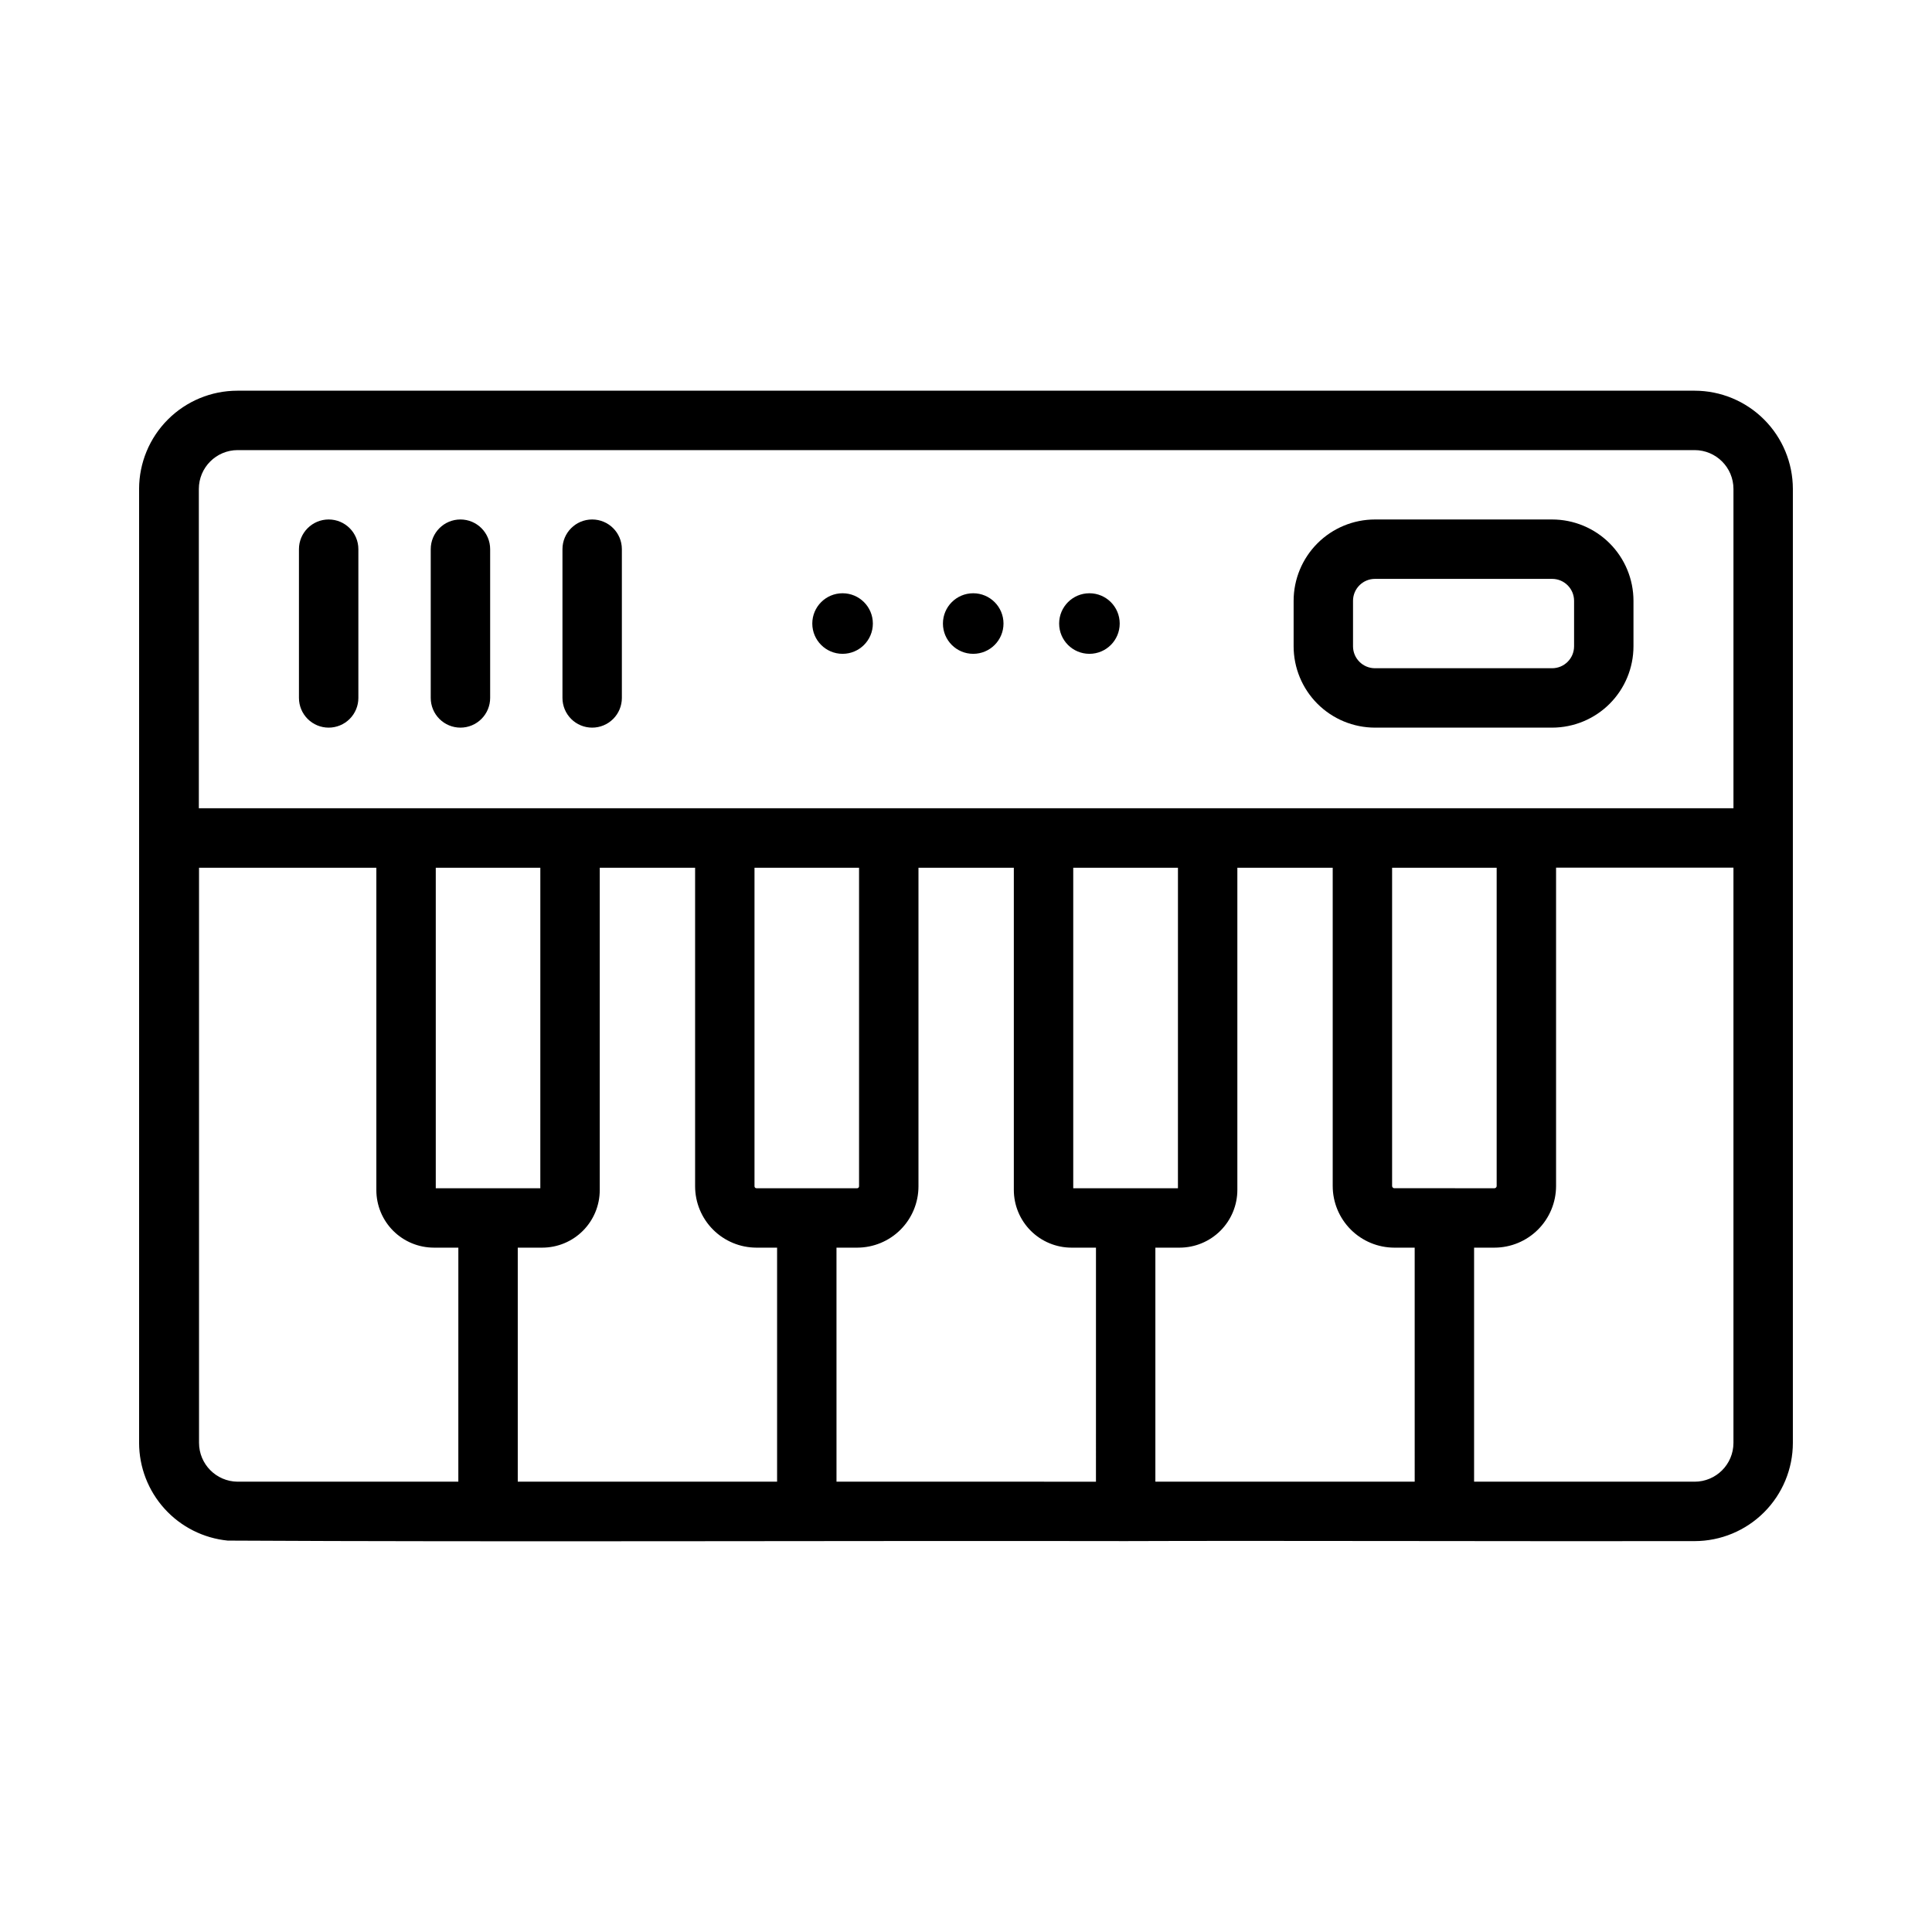 <?xml version="1.0" encoding="UTF-8"?>
<!-- Uploaded to: ICON Repo, www.svgrepo.com, Generator: ICON Repo Mixer Tools -->
<svg fill="#000000" width="800px" height="800px" version="1.1" viewBox="144 144 512 512" xmlns="http://www.w3.org/2000/svg">
 <g>
  <path d="m593.1 247.54c-0.051-0.035-386.15 0.027-386.21 0h0.004c-6.902 0.004-13.52 2.75-18.402 7.633-4.879 4.879-7.625 11.496-7.633 18.398v252.8c0.012 6.461 2.418 12.688 6.758 17.473 4.34 4.789 10.301 7.793 16.73 8.43 70.453 0.395 167.33 0 237.96 0.133 37.043-0.148 114.09 0.102 150.79 0l-0.004 0.004c6.902-0.008 13.52-2.754 18.398-7.633 4.883-4.879 7.629-11.496 7.637-18.398v-252.81c-0.008-6.902-2.754-13.52-7.633-18.398-4.879-4.883-11.496-7.625-18.398-7.633zm0 15.742c5.68 0.008 10.281 4.609 10.285 10.289v84.625h-406.69v-84.625c0.008-5.68 4.606-10.281 10.285-10.289zm-74.191 273.38h-68.723v-62.023h6.453c4.055-0.012 7.938-1.629 10.801-4.496 2.863-2.871 4.473-6.762 4.473-10.816v-85.367h25.27v84.344c0.004 4.332 1.727 8.484 4.789 11.547s7.215 4.785 11.543 4.789h5.391zm-76.594-77.766h-13.895v-84.938h27.75l-0.004 84.938zm-84.508 0h-13.344c-0.281-0.004-0.508-0.23-0.512-0.512v-84.426h27.707v84.426c-0.004 0.266-0.207 0.488-0.473 0.512zm-84.469 0h-13.855v-84.938h27.711l-0.004 84.938zm-66.398 77.766c-5.648-0.059-10.195-4.656-10.195-10.305v-152.4h46.992v85.449c0.004 4.039 1.609 7.91 4.465 10.766 2.859 2.856 6.731 4.461 10.77 4.465h6.496l-0.004 62.023zm74.273 0v-62.023h6.496-0.004c4.039-0.004 7.91-1.609 10.766-4.465 2.856-2.859 4.461-6.731 4.469-10.766v-85.449h25.27v84.426c0.004 4.309 1.719 8.441 4.766 11.488 3.047 3.047 7.18 4.762 11.488 4.766h5.473v62.023zm84.469 0-0.004-62.023h5.512c4.305-0.012 8.43-1.727 11.469-4.773 3.039-3.047 4.746-7.176 4.746-11.48v-84.426h25.27v85.367c0 4.055 1.605 7.945 4.469 10.816 2.863 2.871 6.75 4.488 10.805 4.496h6.496l-0.004 62.023zm161.1-77.77h-13.266l-0.004 0.004c-0.32-0.008-0.582-0.27-0.59-0.594v-84.344h27.711v84.344c-0.004 0.328-0.266 0.59-0.59 0.594zm66.32 77.77h-58.453v-62.023h5.394c4.328-0.004 8.48-1.727 11.543-4.789s4.785-7.215 4.789-11.547v-84.363h47.008v152.44c-0.004 5.68-4.606 10.281-10.285 10.285z"/>
  <path d="m508.37 336.83h46.969c5.715-0.008 11.195-2.281 15.234-6.32 4.039-4.043 6.312-9.52 6.316-15.234v-12.059c-0.004-5.715-2.277-11.191-6.316-15.234-4.039-4.039-9.52-6.312-15.234-6.316h-46.969c-5.711 0.004-11.191 2.277-15.23 6.316-4.039 4.043-6.312 9.52-6.316 15.234v12.059c0.004 5.715 2.277 11.191 6.316 15.234 4.039 4.039 9.516 6.312 15.23 6.32zm-5.805-33.613c0.004-3.203 2.602-5.805 5.805-5.809h46.969c3.207 0.004 5.805 2.606 5.809 5.809v12.059c-0.004 3.207-2.602 5.805-5.809 5.812h-46.969c-3.207-0.008-5.801-2.606-5.805-5.812z"/>
  <path d="m367.29 317.27c4.434 0 8.027-3.59 8.027-8.023s-3.594-8.027-8.027-8.027c-4.43 0-8.023 3.594-8.023 8.027s3.594 8.023 8.023 8.023z"/>
  <path d="m401.91 317.27c4.434 0 8.027-3.59 8.027-8.023s-3.594-8.027-8.027-8.027c-4.43 0-8.023 3.594-8.023 8.027s3.594 8.023 8.023 8.023z"/>
  <path d="m432.71 317.27c4.434 0 8.023-3.59 8.023-8.023s-3.59-8.027-8.023-8.027c-4.434 0-8.027 3.594-8.027 8.027s3.594 8.023 8.027 8.023z"/>
  <path d="m231.1 336.83c2.086 0 4.09-0.828 5.566-2.305 1.477-1.477 2.305-3.477 2.305-5.566v-39.422c0-4.348-3.523-7.871-7.871-7.871-4.348 0-7.875 3.523-7.875 7.871v39.422c0 2.09 0.832 4.09 2.309 5.566 1.477 1.477 3.477 2.305 5.566 2.305z"/>
  <path d="m266.02 336.83c2.09 0 4.09-0.828 5.566-2.305 1.477-1.477 2.309-3.477 2.309-5.566v-39.422c0-4.348-3.527-7.871-7.875-7.871s-7.871 3.523-7.871 7.871v39.422c0 2.09 0.828 4.09 2.305 5.566 1.477 1.477 3.481 2.305 5.566 2.305z"/>
  <path d="m300.93 336.83c2.086 0 4.09-0.828 5.566-2.305 1.477-1.477 2.305-3.477 2.305-5.566v-39.422c0-4.348-3.523-7.871-7.871-7.871-4.348 0-7.871 3.523-7.871 7.871v39.422c0 2.09 0.828 4.09 2.305 5.566 1.477 1.477 3.477 2.305 5.566 2.305z"/>
 </g>
</svg>